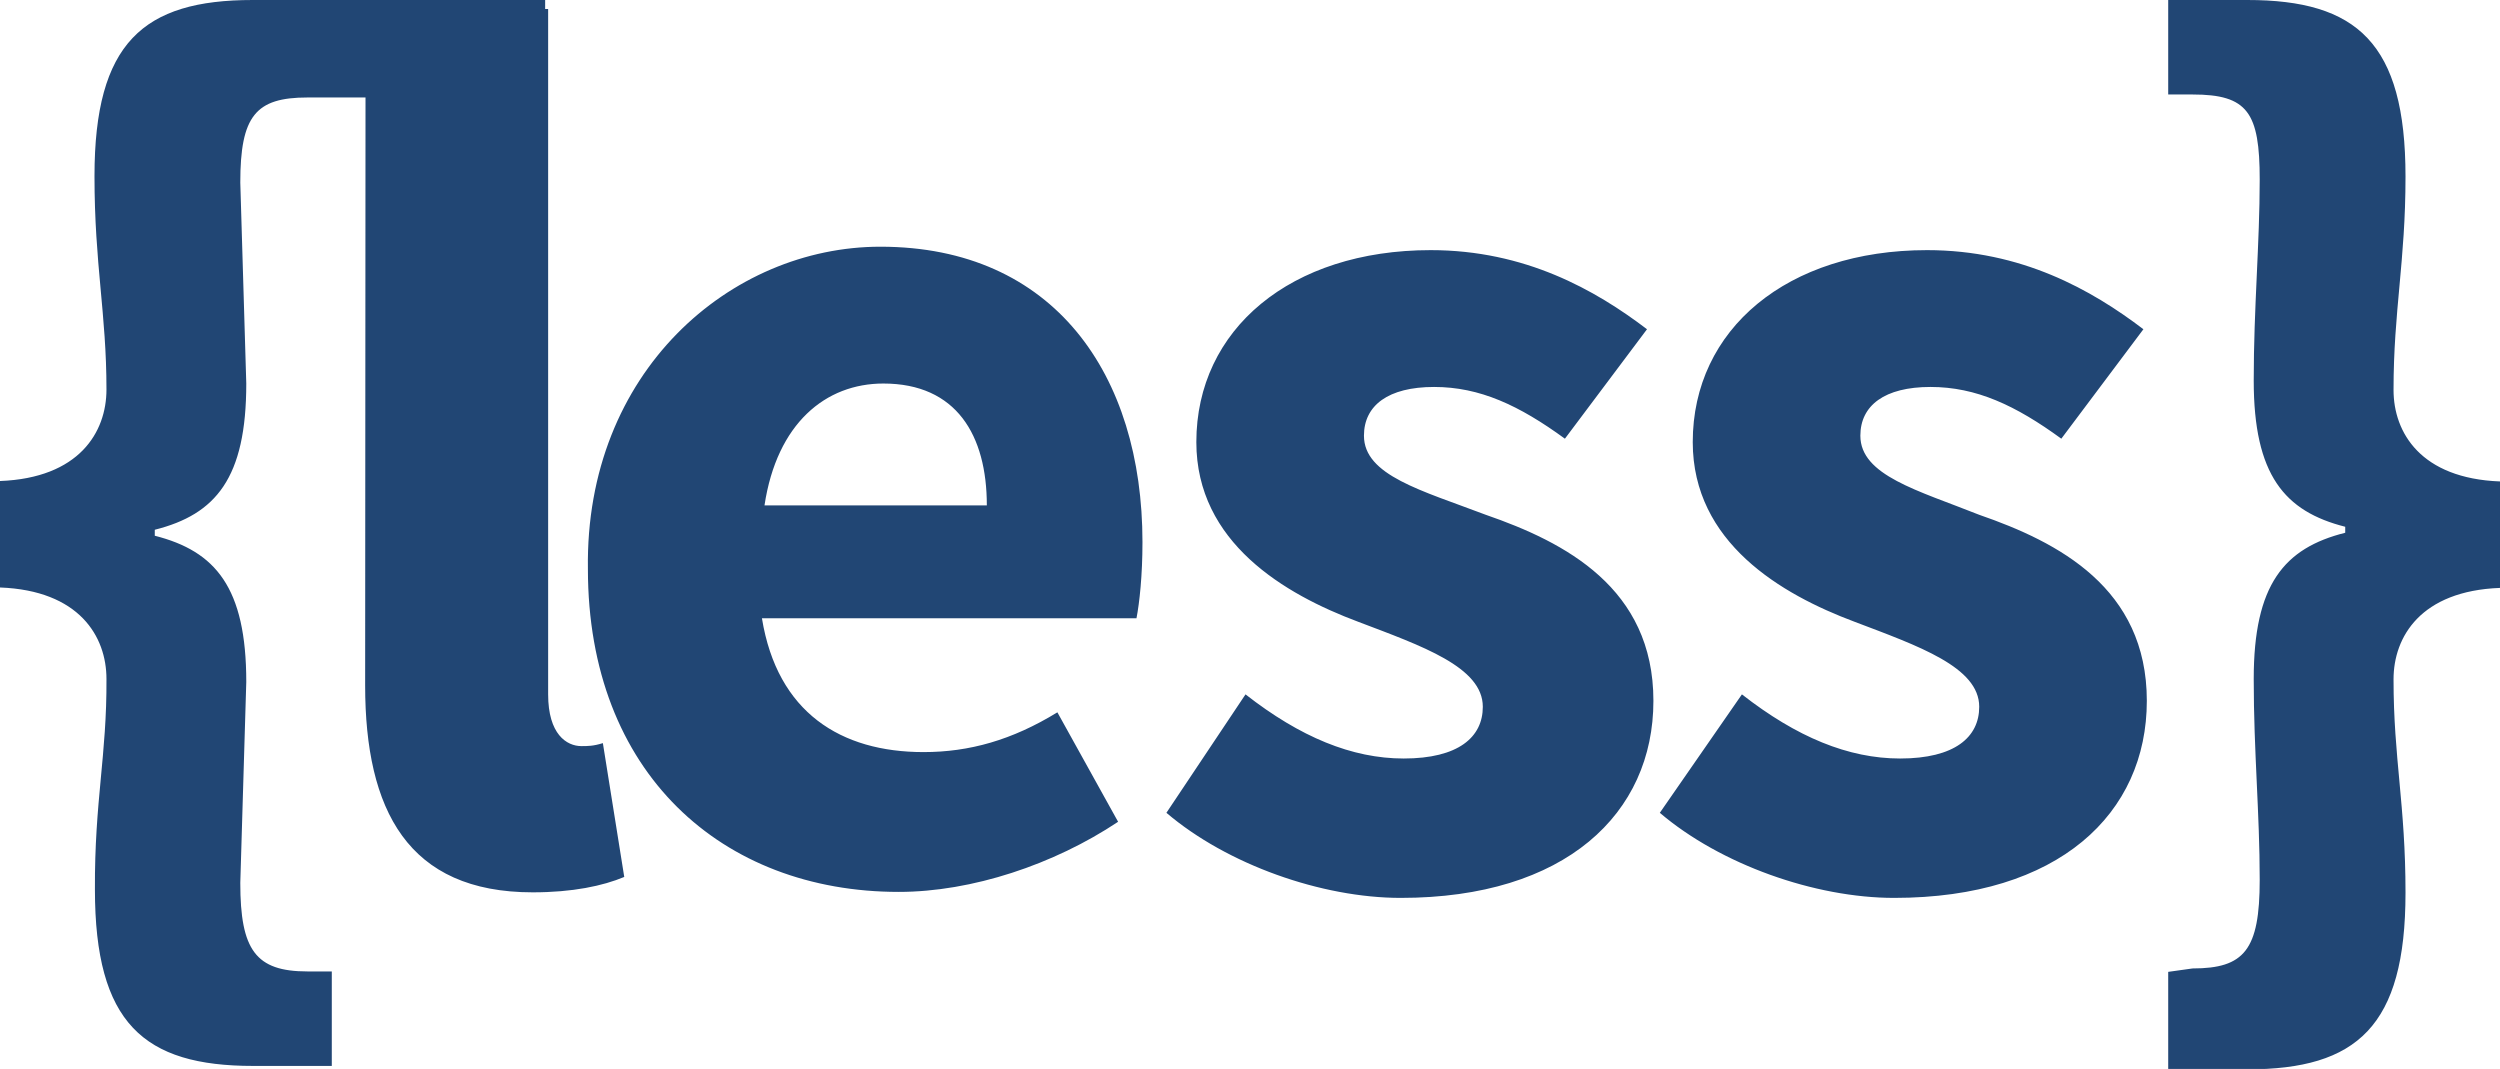 <?xml version="1.0" encoding="utf-8"?>
<!-- Generator: Adobe Illustrator 26.4.1, SVG Export Plug-In . SVG Version: 6.00 Build 0)  -->
<svg version="1.1" id="Layer_1" xmlns="http://www.w3.org/2000/svg" xmlns:xlink="http://www.w3.org/1999/xlink" x="0px" y="0px"
	 viewBox="0 0 584.7 250" style="enable-background:new 0 0 584.7 250;" xml:space="preserve">
<style type="text/css">
	.st0{fill:#214674;}
</style>
<path class="st0" d="M24.9,158.8c0-10-6.4-20.7-24.9-21.4v-24.9c18.5-0.7,24.9-11.4,24.9-21.4c0-17.8-2.8-29.2-2.8-49.9
	C22.1,10,33.5,0,59.1,0h68.4v22.8H71.9c-12.1,0-15.7,4.3-15.7,19.9l1.4,47c0,22.1-7.1,30.6-21.4,34.2v1.4
	c14.2,3.6,21.4,12.1,21.4,34.2l-1.4,47c0,15.7,3.6,20.7,15.7,20.7h5.7v22.1H59.2c-25.6,0-37-10-37-41.3
	C22.1,187.3,25,176.7,24.9,158.8L24.9,158.8z M85.5,2.1h42.7v160.3c0,9.3,4.3,12.1,7.8,12.1c1.4,0,2.8,0,5-0.7l5,31.3
	c-5,2.1-12.1,3.6-21.4,3.6c-29.2,0-39.2-19.2-39.2-48.4L85.5,2.1z M205.9,57.7c40.6,0,61.3,29.9,61.3,69.1c0,7.8-0.7,14.2-1.4,17.8
	h-87.6c3.6,22.1,18.5,31.3,37.8,31.3c10.7,0,20.7-2.8,31.3-9.3l14.2,25.6c-15,10-34.2,16.4-51.3,16.4c-41.3,0-72.7-27.8-72.7-75.5
	C136.8,86.9,170.9,57.7,205.9,57.7L205.9,57.7z M230.8,118.2c0-16.4-7.1-28.5-24.2-28.5c-13.5,0-24.9,9.3-27.8,28.5H230.8z
	 M291.3,162.4c12.8,10,24.9,15,37,15c12.8,0,18.5-5,18.5-12.1c0-9.3-14.2-14.2-29.2-19.9c-17.1-6.4-37.8-18.5-37.8-42
	c0-26.4,22.1-44.9,54.8-44.9c22.1,0,38.5,9.3,50.6,18.5l-19.2,25.6c-10.7-7.8-19.9-12.1-30.6-12.1s-16.4,4.3-16.4,11.4
	c0,9.3,13.5,12.8,28.5,18.5c18.5,6.4,39.2,17.1,39.2,43.5S366.1,210,327.6,210c-18.5,0-40.6-7.8-54.8-19.9L291.3,162.4z
	 M407.4,162.4c12.8,10,24.9,15,37,15c12.8,0,18.5-5,18.5-12.1c0-9.3-14.2-14.2-29.2-19.9c-17.1-6.4-37.8-18.5-37.8-42
	c0-26.4,22.1-44.9,54.8-44.9c22.1,0,38.5,9.3,50.6,18.5l-19.2,25.6c-10.7-7.8-19.9-12.1-30.6-12.1s-16.4,4.3-16.4,11.4
	c0,9.3,13.5,12.8,27.8,18.5c18.5,6.4,39.2,17.1,39.2,43.5S481.5,210,443,210c-18.5,0-40.6-7.8-54.8-19.9L407.4,162.4z M512.8,226.5
	c12.1,0,15.7-4.3,15.7-20.7c0-15.7-1.4-29.9-1.4-47c0-22.1,7.1-30.6,21.4-34.2v-1.4c-14.2-3.6-21.4-12.1-21.4-34.2
	c0-17.1,1.4-32,1.4-47c0-15.7-2.8-19.9-15.7-19.9h-5.7V0h18.5c25.6,0,37,10,37,41.3c0,19.9-2.8,31.3-2.8,49.9
	c0,10,6.4,20.7,24.9,21.4v24.9c-18.5,0.7-24.9,11.4-24.9,21.4c0,18.5,2.8,29.2,2.8,49.9c0,31.3-11.4,41.3-37,41.3h-18.5v-22.8
	L512.8,226.5z"/>
</svg>
